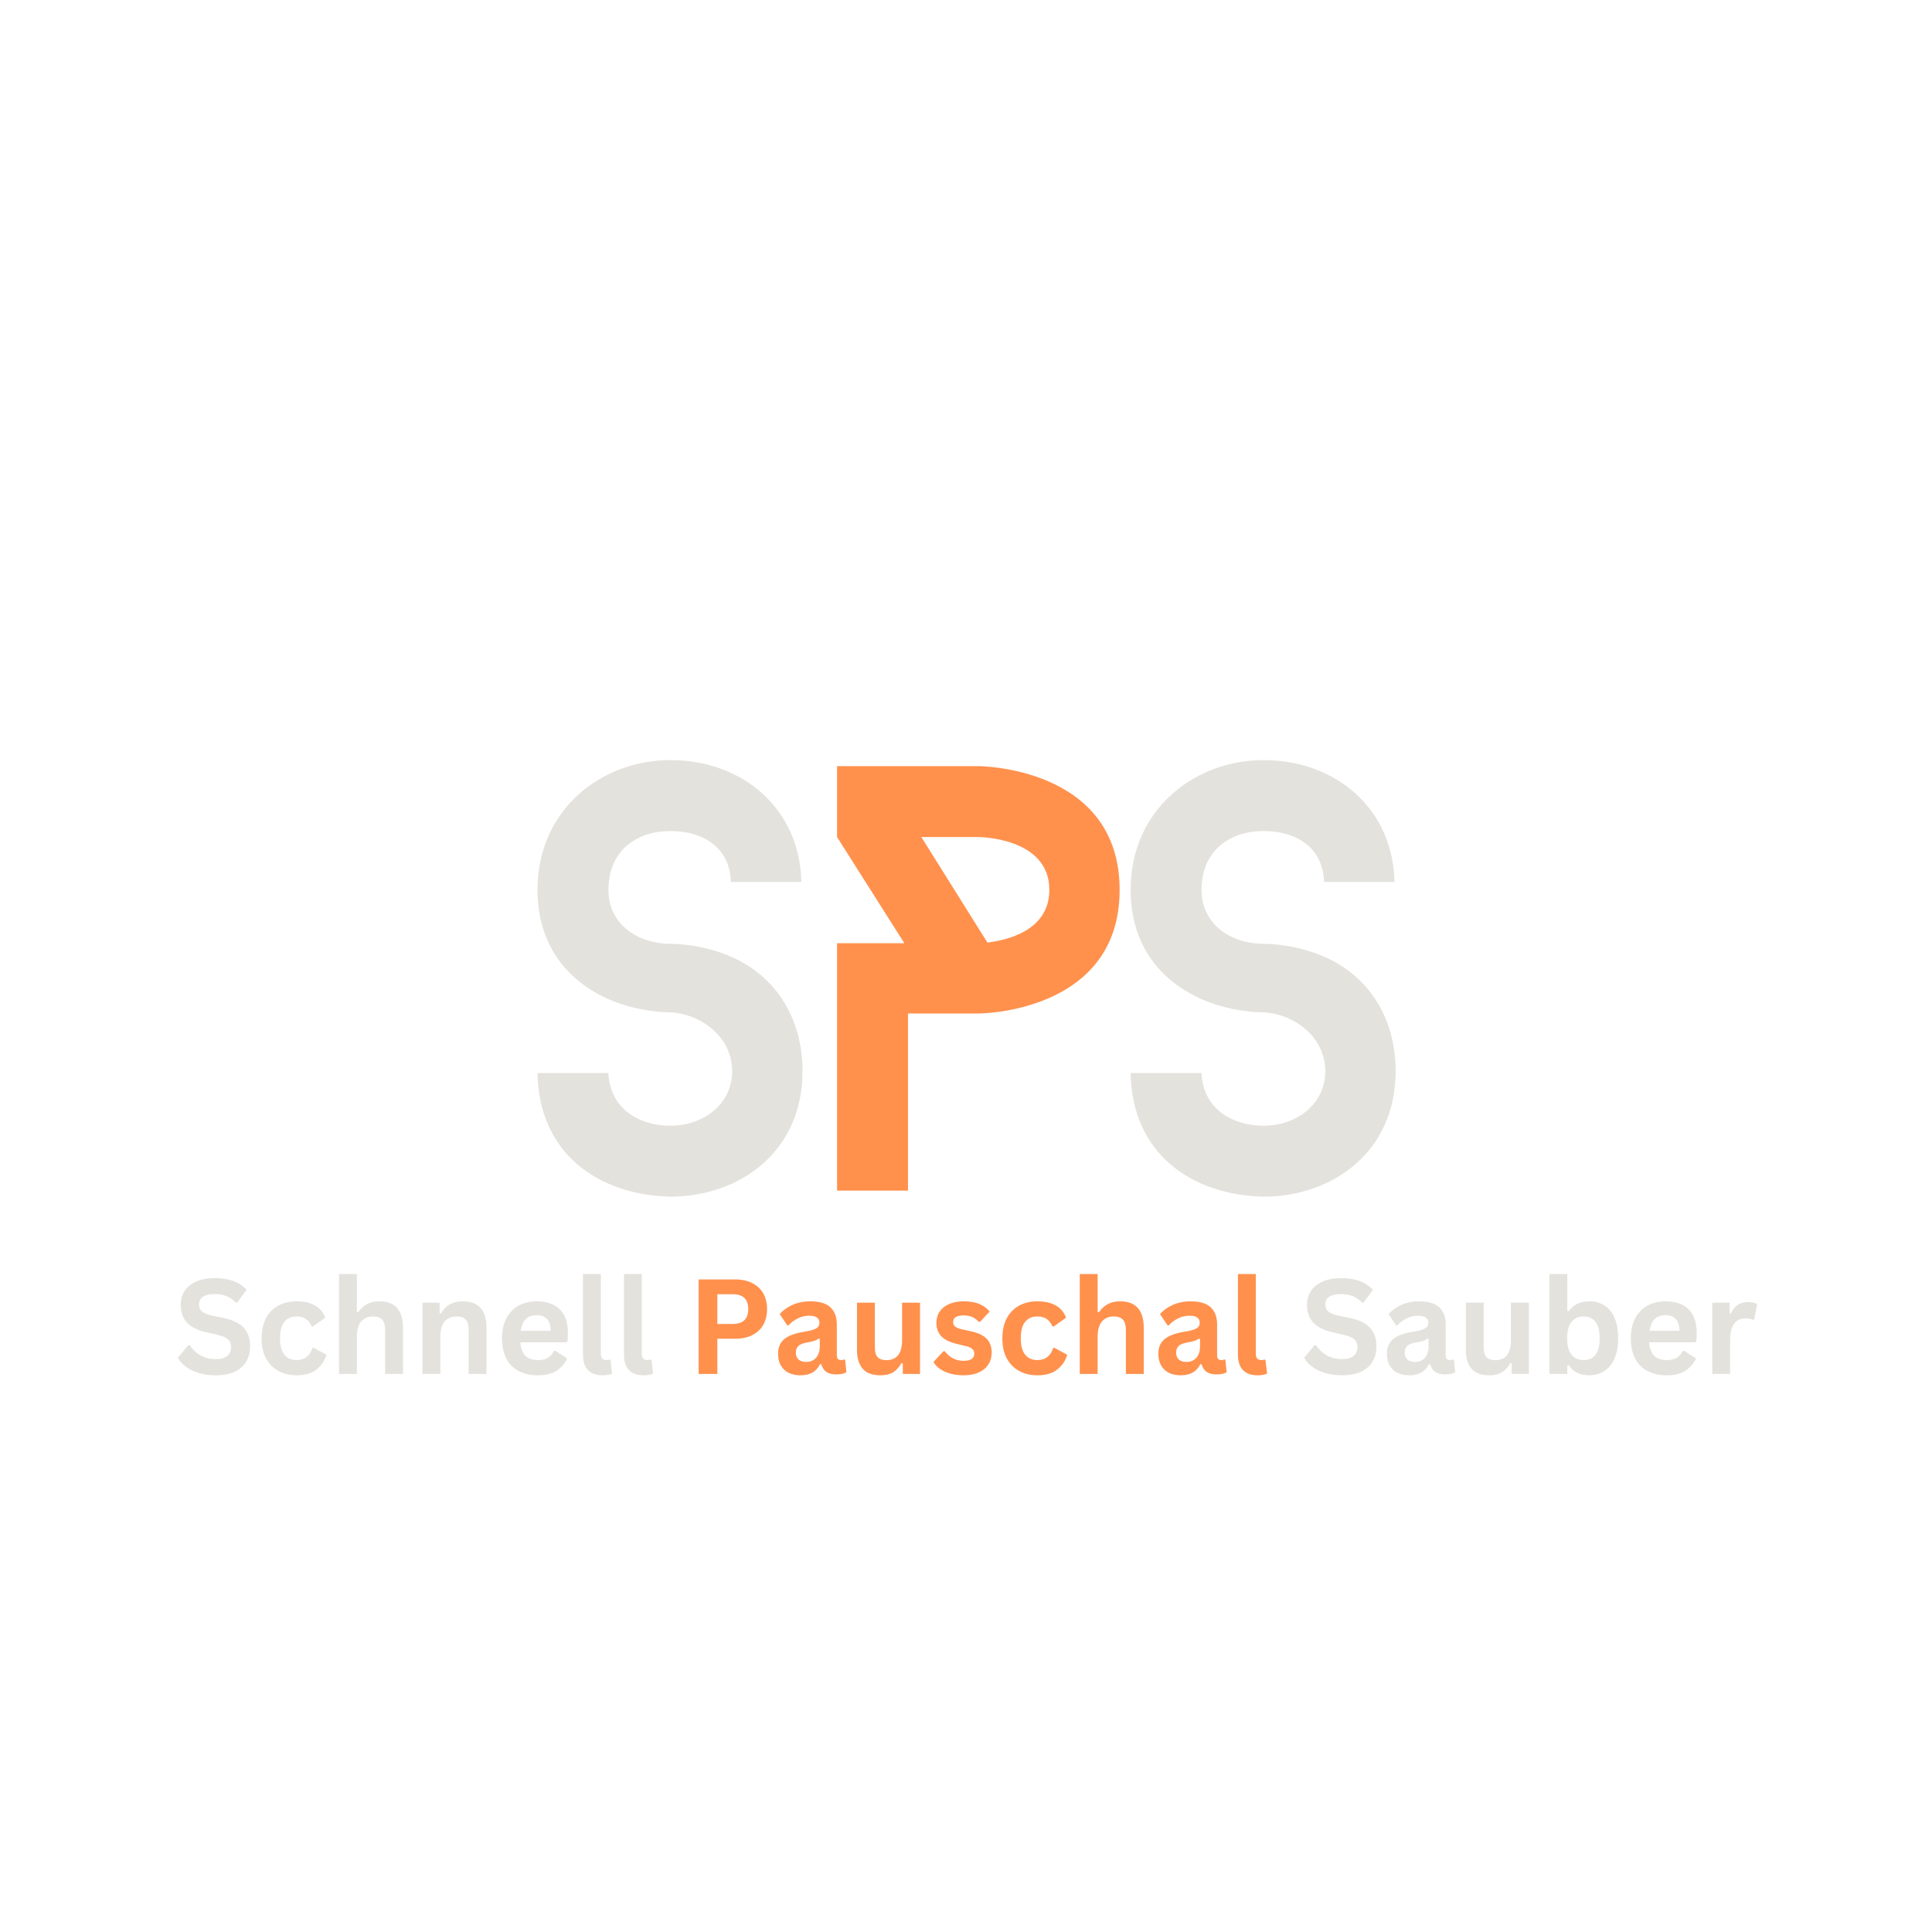 <svg xmlns="http://www.w3.org/2000/svg" xmlns:xlink="http://www.w3.org/1999/xlink" width="500" viewBox="0 0 375 375" height="500" preserveAspectRatio="xMidYMid meet"><defs><g></g></defs><g fill="#e4e2dd" fill-opacity="1"><g transform="translate(97.971, 231.099)"><g><path d="M 32.141 1.172 C 45.438 1.172 57.797 -7.422 57.797 -23.188 C 57.797 -32.953 53.078 -41.203 44.375 -45.203 C 38.484 -47.906 32.719 -47.906 32.141 -47.906 C 26.016 -47.906 20.125 -51.547 20.125 -58.375 C 20.125 -66.031 25.656 -69.797 32.141 -69.797 C 38.375 -69.797 43.672 -66.734 43.906 -59.906 L 57.562 -59.906 C 57.328 -73.922 46.375 -83.562 32.141 -83.562 C 18.828 -83.562 6.359 -74.031 6.359 -58.375 C 6.359 -48.609 11.188 -41.312 19.781 -37.312 C 25.781 -34.609 31.422 -34.609 32.141 -34.609 C 37.672 -34.375 44.141 -30.125 44.141 -23.188 C 44.141 -16.719 38.484 -12.594 32.141 -12.594 C 26.016 -12.594 20.359 -16 20.125 -22.828 L 6.359 -22.828 C 6.594 -7.422 17.891 0.828 32.141 1.172 Z M 32.141 1.172 "></path></g></g></g><g fill="#ff914d" fill-opacity="1"><g transform="translate(153.178, 231.099)"><g><path d="M 36.719 -82.391 L 9.297 -82.391 L 9.297 -68.625 L 22.359 -48.016 L 9.297 -48.016 L 9.297 0 L 23.062 0 L 23.062 -34.375 L 36.719 -34.375 C 36.719 -34.375 64.141 -34.375 64.141 -58.375 C 64.141 -82.391 36.719 -82.391 36.719 -82.391 Z M 38.484 -48.141 L 25.656 -68.625 L 36.719 -68.625 C 36.719 -68.625 50.5 -68.625 50.5 -58.375 C 50.5 -50.375 42.141 -48.609 38.484 -48.141 Z M 38.484 -48.141 "></path></g></g></g><g fill="#e4e2dd" fill-opacity="1"><g transform="translate(213.096, 231.099)"><g><path d="M 32.141 1.172 C 45.438 1.172 57.797 -7.422 57.797 -23.188 C 57.797 -32.953 53.078 -41.203 44.375 -45.203 C 38.484 -47.906 32.719 -47.906 32.141 -47.906 C 26.016 -47.906 20.125 -51.547 20.125 -58.375 C 20.125 -66.031 25.656 -69.797 32.141 -69.797 C 38.375 -69.797 43.672 -66.734 43.906 -59.906 L 57.562 -59.906 C 57.328 -73.922 46.375 -83.562 32.141 -83.562 C 18.828 -83.562 6.359 -74.031 6.359 -58.375 C 6.359 -48.609 11.188 -41.312 19.781 -37.312 C 25.781 -34.609 31.422 -34.609 32.141 -34.609 C 37.672 -34.375 44.141 -30.125 44.141 -23.188 C 44.141 -16.719 38.484 -12.594 32.141 -12.594 C 26.016 -12.594 20.359 -16 20.125 -22.828 L 6.359 -22.828 C 6.594 -7.422 17.891 0.828 32.141 1.172 Z M 32.141 1.172 "></path></g></g></g><g fill="#e4e2dd" fill-opacity="1"><g transform="translate(33.783, 266.68)"><g><path d="M 8.125 0.266 C 6.852 0.266 5.723 0.109 4.734 -0.203 C 3.742 -0.516 2.914 -0.926 2.25 -1.438 C 1.594 -1.945 1.086 -2.508 0.734 -3.125 L 2.734 -5.562 L 3.047 -5.562 C 3.598 -4.738 4.297 -4.082 5.141 -3.594 C 5.992 -3.113 6.988 -2.875 8.125 -2.875 C 9.094 -2.875 9.82 -3.078 10.312 -3.484 C 10.812 -3.891 11.062 -4.457 11.062 -5.188 C 11.062 -5.613 10.984 -5.973 10.828 -6.266 C 10.672 -6.555 10.406 -6.805 10.031 -7.016 C 9.664 -7.234 9.172 -7.414 8.547 -7.562 L 6.188 -8.109 C 4.539 -8.484 3.312 -9.102 2.5 -9.969 C 1.695 -10.844 1.297 -11.984 1.297 -13.391 C 1.297 -14.422 1.551 -15.328 2.062 -16.109 C 2.582 -16.898 3.336 -17.508 4.328 -17.938 C 5.316 -18.375 6.504 -18.594 7.891 -18.594 C 9.305 -18.594 10.516 -18.406 11.516 -18.031 C 12.523 -17.664 13.379 -17.098 14.078 -16.328 L 12.281 -13.875 L 11.969 -13.875 C 11.445 -14.414 10.852 -14.82 10.188 -15.094 C 9.52 -15.363 8.754 -15.5 7.891 -15.5 C 6.891 -15.5 6.129 -15.32 5.609 -14.969 C 5.098 -14.625 4.844 -14.141 4.844 -13.516 C 4.844 -12.941 5.023 -12.484 5.391 -12.141 C 5.754 -11.797 6.383 -11.531 7.281 -11.344 L 9.688 -10.844 C 11.469 -10.457 12.758 -9.816 13.562 -8.922 C 14.363 -8.023 14.766 -6.852 14.766 -5.406 C 14.766 -4.258 14.516 -3.258 14.016 -2.406 C 13.523 -1.562 12.781 -0.906 11.781 -0.438 C 10.789 0.031 9.57 0.266 8.125 0.266 Z M 8.125 0.266 "></path></g></g><g transform="translate(49.536, 266.68)"><g><path d="M 8.062 0.266 C 6.727 0.266 5.547 -0.008 4.516 -0.562 C 3.484 -1.125 2.676 -1.941 2.094 -3.016 C 1.52 -4.098 1.234 -5.395 1.234 -6.906 C 1.234 -8.426 1.52 -9.727 2.094 -10.812 C 2.676 -11.895 3.477 -12.711 4.5 -13.266 C 5.52 -13.816 6.688 -14.094 8 -14.094 C 10.914 -14.094 12.785 -13.035 13.609 -10.922 L 11.219 -9.219 L 10.969 -9.219 C 10.676 -9.875 10.301 -10.359 9.844 -10.672 C 9.395 -10.992 8.781 -11.156 8 -11.156 C 7 -11.156 6.219 -10.805 5.656 -10.109 C 5.094 -9.41 4.812 -8.344 4.812 -6.906 C 4.812 -5.488 5.094 -4.43 5.656 -3.734 C 6.227 -3.035 7.031 -2.688 8.062 -2.688 C 8.812 -2.688 9.445 -2.891 9.969 -3.297 C 10.5 -3.703 10.875 -4.285 11.094 -5.047 L 11.359 -5.062 L 13.828 -3.719 C 13.484 -2.539 12.832 -1.582 11.875 -0.844 C 10.926 -0.102 9.656 0.266 8.062 0.266 Z M 8.062 0.266 "></path></g></g><g transform="translate(63.798, 266.68)"><g><path d="M 2 0 L 2 -19.391 L 5.469 -19.391 L 5.469 -12.031 L 5.734 -11.984 C 6.191 -12.66 6.754 -13.18 7.422 -13.547 C 8.086 -13.91 8.895 -14.094 9.844 -14.094 C 12.895 -14.094 14.422 -12.363 14.422 -8.906 L 14.422 0 L 10.953 0 L 10.953 -8.469 C 10.953 -9.414 10.766 -10.098 10.391 -10.516 C 10.016 -10.941 9.426 -11.156 8.625 -11.156 C 7.656 -11.156 6.883 -10.832 6.312 -10.188 C 5.75 -9.539 5.469 -8.531 5.469 -7.156 L 5.469 0 Z M 2 0 "></path></g></g><g transform="translate(80.003, 266.68)"><g><path d="M 2 0 L 2 -13.828 L 5.328 -13.828 L 5.328 -11.797 L 5.594 -11.734 C 6.457 -13.305 7.852 -14.094 9.781 -14.094 C 11.375 -14.094 12.547 -13.656 13.297 -12.781 C 14.047 -11.914 14.422 -10.656 14.422 -9 L 14.422 0 L 10.953 0 L 10.953 -8.562 C 10.953 -9.488 10.766 -10.148 10.391 -10.547 C 10.023 -10.953 9.438 -11.156 8.625 -11.156 C 7.633 -11.156 6.859 -10.832 6.297 -10.188 C 5.742 -9.551 5.469 -8.539 5.469 -7.156 L 5.469 0 Z M 2 0 "></path></g></g><g transform="translate(96.208, 266.68)"><g><path d="M 13.672 -6.141 L 4.781 -6.141 C 4.875 -4.93 5.211 -4.051 5.797 -3.5 C 6.391 -2.957 7.191 -2.688 8.203 -2.688 C 8.992 -2.688 9.633 -2.832 10.125 -3.125 C 10.625 -3.426 11.023 -3.879 11.328 -4.484 L 11.594 -4.484 L 13.891 -3 C 13.441 -2.031 12.758 -1.242 11.844 -0.641 C 10.938 -0.035 9.723 0.266 8.203 0.266 C 6.773 0.266 5.539 -0.004 4.5 -0.547 C 3.457 -1.086 2.648 -1.895 2.078 -2.969 C 1.516 -4.051 1.234 -5.363 1.234 -6.906 C 1.234 -8.477 1.531 -9.801 2.125 -10.875 C 2.719 -11.957 3.52 -12.766 4.531 -13.297 C 5.551 -13.828 6.691 -14.094 7.953 -14.094 C 9.91 -14.094 11.41 -13.57 12.453 -12.531 C 13.492 -11.5 14.016 -9.984 14.016 -7.984 C 14.016 -7.254 13.988 -6.688 13.938 -6.281 Z M 10.688 -8.375 C 10.656 -9.426 10.41 -10.191 9.953 -10.672 C 9.492 -11.16 8.828 -11.406 7.953 -11.406 C 6.191 -11.406 5.16 -10.395 4.859 -8.375 Z M 10.688 -8.375 "></path></g></g><g transform="translate(111.247, 266.68)"><g><path d="M 5.75 0.266 C 4.5 0.266 3.547 -0.066 2.891 -0.734 C 2.234 -1.41 1.906 -2.438 1.906 -3.812 L 1.906 -19.391 L 5.375 -19.391 L 5.375 -3.953 C 5.375 -3.109 5.727 -2.688 6.438 -2.688 C 6.633 -2.688 6.848 -2.719 7.078 -2.781 L 7.25 -2.734 L 7.562 -0.062 C 7.375 0.039 7.117 0.117 6.797 0.172 C 6.484 0.234 6.133 0.266 5.75 0.266 Z M 5.75 0.266 "></path></g></g><g transform="translate(119.199, 266.68)"><g><path d="M 5.75 0.266 C 4.5 0.266 3.547 -0.066 2.891 -0.734 C 2.234 -1.41 1.906 -2.438 1.906 -3.812 L 1.906 -19.391 L 5.375 -19.391 L 5.375 -3.953 C 5.375 -3.109 5.727 -2.688 6.438 -2.688 C 6.633 -2.688 6.848 -2.719 7.078 -2.781 L 7.25 -2.734 L 7.562 -0.062 C 7.375 0.039 7.117 0.117 6.797 0.172 C 6.484 0.234 6.133 0.266 5.75 0.266 Z M 5.75 0.266 "></path></g></g><g transform="translate(127.151, 266.68)"><g></g></g></g><g fill="#ff914d" fill-opacity="1"><g transform="translate(133.216, 266.68)"><g><path d="M 9.469 -18.344 C 10.781 -18.344 11.898 -18.098 12.828 -17.609 C 13.766 -17.129 14.473 -16.457 14.953 -15.594 C 15.43 -14.727 15.672 -13.723 15.672 -12.578 C 15.672 -11.43 15.43 -10.426 14.953 -9.562 C 14.473 -8.707 13.766 -8.035 12.828 -7.547 C 11.898 -7.066 10.781 -6.828 9.469 -6.828 L 6.016 -6.828 L 6.016 0 L 2.391 0 L 2.391 -18.344 Z M 9 -9.703 C 11.008 -9.703 12.016 -10.66 12.016 -12.578 C 12.016 -14.504 11.008 -15.469 9 -15.469 L 6.016 -15.469 L 6.016 -9.703 Z M 9 -9.703 "></path></g></g><g transform="translate(149.974, 266.68)"><g><path d="M 5.391 0.266 C 4.504 0.266 3.734 0.102 3.078 -0.219 C 2.43 -0.551 1.93 -1.031 1.578 -1.656 C 1.223 -2.289 1.047 -3.051 1.047 -3.938 C 1.047 -4.758 1.223 -5.445 1.578 -6 C 1.93 -6.551 2.473 -7.004 3.203 -7.359 C 3.941 -7.723 4.906 -8 6.094 -8.188 C 6.926 -8.32 7.555 -8.469 7.984 -8.625 C 8.41 -8.789 8.695 -8.973 8.844 -9.172 C 9 -9.367 9.078 -9.625 9.078 -9.938 C 9.078 -10.375 8.922 -10.707 8.609 -10.938 C 8.305 -11.176 7.797 -11.297 7.078 -11.297 C 6.305 -11.297 5.57 -11.125 4.875 -10.781 C 4.188 -10.438 3.586 -9.988 3.078 -9.438 L 2.828 -9.438 L 1.359 -11.625 C 2.066 -12.406 2.926 -13.008 3.938 -13.438 C 4.945 -13.875 6.051 -14.094 7.25 -14.094 C 9.082 -14.094 10.406 -13.703 11.219 -12.922 C 12.039 -12.148 12.453 -11.051 12.453 -9.625 L 12.453 -3.609 C 12.453 -2.992 12.723 -2.688 13.266 -2.688 C 13.473 -2.688 13.68 -2.723 13.891 -2.797 L 14.062 -2.75 L 14.312 -0.328 C 14.113 -0.203 13.844 -0.098 13.5 -0.016 C 13.164 0.055 12.789 0.094 12.375 0.094 C 11.551 0.094 10.906 -0.062 10.438 -0.375 C 9.977 -0.695 9.645 -1.195 9.438 -1.875 L 9.188 -1.891 C 8.508 -0.453 7.242 0.266 5.391 0.266 Z M 6.5 -2.328 C 7.301 -2.328 7.941 -2.598 8.422 -3.141 C 8.898 -3.68 9.141 -4.43 9.141 -5.391 L 9.141 -6.797 L 8.906 -6.844 C 8.695 -6.676 8.422 -6.535 8.078 -6.422 C 7.742 -6.316 7.258 -6.207 6.625 -6.094 C 5.875 -5.969 5.332 -5.75 5 -5.438 C 4.664 -5.133 4.5 -4.707 4.5 -4.156 C 4.5 -3.562 4.676 -3.109 5.031 -2.797 C 5.383 -2.484 5.875 -2.328 6.5 -2.328 Z M 6.5 -2.328 "></path></g></g><g transform="translate(164.561, 266.68)"><g><path d="M 6.328 0.266 C 4.773 0.266 3.629 -0.156 2.891 -1 C 2.148 -1.852 1.781 -3.078 1.781 -4.672 L 1.781 -13.828 L 5.25 -13.828 L 5.25 -5.109 C 5.25 -4.266 5.43 -3.645 5.797 -3.25 C 6.16 -2.863 6.723 -2.672 7.484 -2.672 C 8.453 -2.672 9.203 -2.984 9.734 -3.609 C 10.266 -4.242 10.531 -5.238 10.531 -6.594 L 10.531 -13.828 L 14.016 -13.828 L 14.016 0 L 10.672 0 L 10.672 -2.031 L 10.406 -2.094 C 9.969 -1.301 9.426 -0.707 8.781 -0.312 C 8.145 0.07 7.328 0.266 6.328 0.266 Z M 6.328 0.266 "></path></g></g><g transform="translate(180.565, 266.68)"><g><path d="M 6.469 0.266 C 5.531 0.266 4.664 0.156 3.875 -0.062 C 3.094 -0.289 2.422 -0.598 1.859 -0.984 C 1.305 -1.367 0.895 -1.816 0.625 -2.328 L 2.562 -4.406 L 2.828 -4.406 C 3.285 -3.781 3.828 -3.312 4.453 -3 C 5.078 -2.695 5.758 -2.547 6.5 -2.547 C 7.176 -2.547 7.688 -2.664 8.031 -2.906 C 8.375 -3.156 8.547 -3.504 8.547 -3.953 C 8.547 -4.305 8.422 -4.598 8.172 -4.828 C 7.922 -5.066 7.52 -5.254 6.969 -5.391 L 5.141 -5.828 C 3.766 -6.16 2.758 -6.66 2.125 -7.328 C 1.5 -8.004 1.188 -8.859 1.188 -9.891 C 1.188 -10.754 1.406 -11.504 1.844 -12.141 C 2.289 -12.773 2.91 -13.258 3.703 -13.594 C 4.504 -13.926 5.438 -14.094 6.5 -14.094 C 7.738 -14.094 8.77 -13.91 9.594 -13.547 C 10.414 -13.191 11.055 -12.711 11.516 -12.109 L 9.656 -10.109 L 9.406 -10.109 C 9.02 -10.547 8.586 -10.863 8.109 -11.062 C 7.629 -11.258 7.094 -11.359 6.5 -11.359 C 5.125 -11.359 4.438 -10.93 4.438 -10.078 C 4.438 -9.723 4.562 -9.43 4.812 -9.203 C 5.07 -8.984 5.523 -8.801 6.172 -8.656 L 7.875 -8.281 C 9.281 -7.977 10.305 -7.492 10.953 -6.828 C 11.598 -6.16 11.922 -5.27 11.922 -4.156 C 11.922 -3.27 11.703 -2.492 11.266 -1.828 C 10.836 -1.16 10.211 -0.645 9.391 -0.281 C 8.578 0.082 7.602 0.266 6.469 0.266 Z M 6.469 0.266 "></path></g></g><g transform="translate(193.321, 266.68)"><g><path d="M 8.062 0.266 C 6.727 0.266 5.547 -0.008 4.516 -0.562 C 3.484 -1.125 2.676 -1.941 2.094 -3.016 C 1.52 -4.098 1.234 -5.395 1.234 -6.906 C 1.234 -8.426 1.52 -9.727 2.094 -10.812 C 2.676 -11.895 3.477 -12.711 4.5 -13.266 C 5.52 -13.816 6.688 -14.094 8 -14.094 C 10.914 -14.094 12.785 -13.035 13.609 -10.922 L 11.219 -9.219 L 10.969 -9.219 C 10.676 -9.875 10.301 -10.359 9.844 -10.672 C 9.395 -10.992 8.781 -11.156 8 -11.156 C 7 -11.156 6.219 -10.805 5.656 -10.109 C 5.094 -9.41 4.812 -8.344 4.812 -6.906 C 4.812 -5.488 5.094 -4.43 5.656 -3.734 C 6.227 -3.035 7.031 -2.688 8.062 -2.688 C 8.812 -2.688 9.445 -2.891 9.969 -3.297 C 10.5 -3.703 10.875 -4.285 11.094 -5.047 L 11.359 -5.062 L 13.828 -3.719 C 13.484 -2.539 12.832 -1.582 11.875 -0.844 C 10.926 -0.102 9.656 0.266 8.062 0.266 Z M 8.062 0.266 "></path></g></g><g transform="translate(207.582, 266.68)"><g><path d="M 2 0 L 2 -19.391 L 5.469 -19.391 L 5.469 -12.031 L 5.734 -11.984 C 6.191 -12.66 6.754 -13.18 7.422 -13.547 C 8.086 -13.91 8.895 -14.094 9.844 -14.094 C 12.895 -14.094 14.422 -12.363 14.422 -8.906 L 14.422 0 L 10.953 0 L 10.953 -8.469 C 10.953 -9.414 10.766 -10.098 10.391 -10.516 C 10.016 -10.941 9.426 -11.156 8.625 -11.156 C 7.656 -11.156 6.883 -10.832 6.312 -10.188 C 5.75 -9.539 5.469 -8.531 5.469 -7.156 L 5.469 0 Z M 2 0 "></path></g></g><g transform="translate(223.787, 266.68)"><g><path d="M 5.391 0.266 C 4.504 0.266 3.734 0.102 3.078 -0.219 C 2.43 -0.551 1.93 -1.031 1.578 -1.656 C 1.223 -2.289 1.047 -3.051 1.047 -3.938 C 1.047 -4.758 1.223 -5.445 1.578 -6 C 1.93 -6.551 2.473 -7.004 3.203 -7.359 C 3.941 -7.723 4.906 -8 6.094 -8.188 C 6.926 -8.32 7.555 -8.469 7.984 -8.625 C 8.41 -8.789 8.695 -8.973 8.844 -9.172 C 9 -9.367 9.078 -9.625 9.078 -9.938 C 9.078 -10.375 8.922 -10.707 8.609 -10.938 C 8.305 -11.176 7.797 -11.297 7.078 -11.297 C 6.305 -11.297 5.57 -11.125 4.875 -10.781 C 4.188 -10.438 3.586 -9.988 3.078 -9.438 L 2.828 -9.438 L 1.359 -11.625 C 2.066 -12.406 2.926 -13.008 3.938 -13.438 C 4.945 -13.875 6.051 -14.094 7.25 -14.094 C 9.082 -14.094 10.406 -13.703 11.219 -12.922 C 12.039 -12.148 12.453 -11.051 12.453 -9.625 L 12.453 -3.609 C 12.453 -2.992 12.723 -2.688 13.266 -2.688 C 13.473 -2.688 13.68 -2.723 13.891 -2.797 L 14.062 -2.75 L 14.312 -0.328 C 14.113 -0.203 13.844 -0.098 13.5 -0.016 C 13.164 0.055 12.789 0.094 12.375 0.094 C 11.551 0.094 10.906 -0.062 10.438 -0.375 C 9.977 -0.695 9.645 -1.195 9.438 -1.875 L 9.188 -1.891 C 8.508 -0.453 7.242 0.266 5.391 0.266 Z M 6.5 -2.328 C 7.301 -2.328 7.941 -2.598 8.422 -3.141 C 8.898 -3.68 9.141 -4.43 9.141 -5.391 L 9.141 -6.797 L 8.906 -6.844 C 8.695 -6.676 8.422 -6.535 8.078 -6.422 C 7.742 -6.316 7.258 -6.207 6.625 -6.094 C 5.875 -5.969 5.332 -5.75 5 -5.438 C 4.664 -5.133 4.5 -4.707 4.5 -4.156 C 4.5 -3.562 4.676 -3.109 5.031 -2.797 C 5.383 -2.484 5.875 -2.328 6.5 -2.328 Z M 6.5 -2.328 "></path></g></g><g transform="translate(238.375, 266.68)"><g><path d="M 5.75 0.266 C 4.5 0.266 3.547 -0.066 2.891 -0.734 C 2.234 -1.41 1.906 -2.438 1.906 -3.812 L 1.906 -19.391 L 5.375 -19.391 L 5.375 -3.953 C 5.375 -3.109 5.727 -2.688 6.438 -2.688 C 6.633 -2.688 6.848 -2.719 7.078 -2.781 L 7.25 -2.734 L 7.562 -0.062 C 7.375 0.039 7.117 0.117 6.797 0.172 C 6.484 0.234 6.133 0.266 5.75 0.266 Z M 5.75 0.266 "></path></g></g></g><g fill="#e4e2dd" fill-opacity="1"><g transform="translate(246.338, 266.68)"><g></g></g><g transform="translate(252.396, 266.68)"><g><path d="M 8.125 0.266 C 6.852 0.266 5.723 0.109 4.734 -0.203 C 3.742 -0.516 2.914 -0.926 2.25 -1.438 C 1.594 -1.945 1.086 -2.508 0.734 -3.125 L 2.734 -5.562 L 3.047 -5.562 C 3.598 -4.738 4.297 -4.082 5.141 -3.594 C 5.992 -3.113 6.988 -2.875 8.125 -2.875 C 9.094 -2.875 9.82 -3.078 10.312 -3.484 C 10.812 -3.891 11.062 -4.457 11.062 -5.188 C 11.062 -5.613 10.984 -5.973 10.828 -6.266 C 10.672 -6.555 10.406 -6.805 10.031 -7.016 C 9.664 -7.234 9.172 -7.414 8.547 -7.562 L 6.188 -8.109 C 4.539 -8.484 3.312 -9.102 2.5 -9.969 C 1.695 -10.844 1.297 -11.984 1.297 -13.391 C 1.297 -14.422 1.551 -15.328 2.062 -16.109 C 2.582 -16.898 3.336 -17.508 4.328 -17.938 C 5.316 -18.375 6.504 -18.594 7.891 -18.594 C 9.305 -18.594 10.516 -18.406 11.516 -18.031 C 12.523 -17.664 13.379 -17.098 14.078 -16.328 L 12.281 -13.875 L 11.969 -13.875 C 11.445 -14.414 10.852 -14.82 10.188 -15.094 C 9.52 -15.363 8.754 -15.5 7.891 -15.5 C 6.891 -15.5 6.129 -15.32 5.609 -14.969 C 5.098 -14.625 4.844 -14.141 4.844 -13.516 C 4.844 -12.941 5.023 -12.484 5.391 -12.141 C 5.754 -11.797 6.383 -11.531 7.281 -11.344 L 9.688 -10.844 C 11.469 -10.457 12.758 -9.816 13.562 -8.922 C 14.363 -8.023 14.766 -6.852 14.766 -5.406 C 14.766 -4.258 14.516 -3.258 14.016 -2.406 C 13.523 -1.562 12.781 -0.906 11.781 -0.438 C 10.789 0.031 9.57 0.266 8.125 0.266 Z M 8.125 0.266 "></path></g></g><g transform="translate(268.149, 266.68)"><g><path d="M 5.391 0.266 C 4.504 0.266 3.734 0.102 3.078 -0.219 C 2.43 -0.551 1.93 -1.031 1.578 -1.656 C 1.223 -2.289 1.047 -3.051 1.047 -3.938 C 1.047 -4.758 1.223 -5.445 1.578 -6 C 1.93 -6.551 2.473 -7.004 3.203 -7.359 C 3.941 -7.723 4.906 -8 6.094 -8.188 C 6.926 -8.32 7.555 -8.469 7.984 -8.625 C 8.41 -8.789 8.695 -8.973 8.844 -9.172 C 9 -9.367 9.078 -9.625 9.078 -9.938 C 9.078 -10.375 8.922 -10.707 8.609 -10.938 C 8.305 -11.176 7.797 -11.297 7.078 -11.297 C 6.305 -11.297 5.57 -11.125 4.875 -10.781 C 4.188 -10.438 3.586 -9.988 3.078 -9.438 L 2.828 -9.438 L 1.359 -11.625 C 2.066 -12.406 2.926 -13.008 3.938 -13.438 C 4.945 -13.875 6.051 -14.094 7.25 -14.094 C 9.082 -14.094 10.406 -13.703 11.219 -12.922 C 12.039 -12.148 12.453 -11.051 12.453 -9.625 L 12.453 -3.609 C 12.453 -2.992 12.723 -2.688 13.266 -2.688 C 13.473 -2.688 13.68 -2.723 13.891 -2.797 L 14.062 -2.75 L 14.312 -0.328 C 14.113 -0.203 13.844 -0.098 13.5 -0.016 C 13.164 0.055 12.789 0.094 12.375 0.094 C 11.551 0.094 10.906 -0.062 10.438 -0.375 C 9.977 -0.695 9.645 -1.195 9.438 -1.875 L 9.188 -1.891 C 8.508 -0.453 7.242 0.266 5.391 0.266 Z M 6.5 -2.328 C 7.301 -2.328 7.941 -2.598 8.422 -3.141 C 8.898 -3.68 9.141 -4.43 9.141 -5.391 L 9.141 -6.797 L 8.906 -6.844 C 8.695 -6.676 8.422 -6.535 8.078 -6.422 C 7.742 -6.316 7.258 -6.207 6.625 -6.094 C 5.875 -5.969 5.332 -5.75 5 -5.438 C 4.664 -5.133 4.5 -4.707 4.5 -4.156 C 4.5 -3.562 4.676 -3.109 5.031 -2.797 C 5.383 -2.484 5.875 -2.328 6.5 -2.328 Z M 6.5 -2.328 "></path></g></g><g transform="translate(282.736, 266.68)"><g><path d="M 6.328 0.266 C 4.773 0.266 3.629 -0.156 2.891 -1 C 2.148 -1.852 1.781 -3.078 1.781 -4.672 L 1.781 -13.828 L 5.25 -13.828 L 5.25 -5.109 C 5.25 -4.266 5.43 -3.645 5.797 -3.25 C 6.16 -2.863 6.723 -2.672 7.484 -2.672 C 8.453 -2.672 9.203 -2.984 9.734 -3.609 C 10.266 -4.242 10.531 -5.238 10.531 -6.594 L 10.531 -13.828 L 14.016 -13.828 L 14.016 0 L 10.672 0 L 10.672 -2.031 L 10.406 -2.094 C 9.969 -1.301 9.426 -0.707 8.781 -0.312 C 8.145 0.07 7.328 0.266 6.328 0.266 Z M 6.328 0.266 "></path></g></g><g transform="translate(298.741, 266.68)"><g><path d="M 9.672 0.266 C 7.91 0.266 6.598 -0.395 5.734 -1.719 L 5.469 -1.672 L 5.469 0 L 2 0 L 2 -19.391 L 5.469 -19.391 L 5.469 -12.203 L 5.734 -12.156 C 6.211 -12.812 6.773 -13.297 7.422 -13.609 C 8.066 -13.93 8.844 -14.094 9.75 -14.094 C 10.863 -14.094 11.836 -13.828 12.672 -13.297 C 13.516 -12.773 14.172 -11.977 14.641 -10.906 C 15.109 -9.832 15.344 -8.5 15.344 -6.906 C 15.344 -5.332 15.098 -4.008 14.609 -2.938 C 14.129 -1.863 13.461 -1.062 12.609 -0.531 C 11.754 0 10.773 0.266 9.672 0.266 Z M 8.609 -2.688 C 9.629 -2.688 10.406 -3.023 10.938 -3.703 C 11.477 -4.391 11.75 -5.457 11.75 -6.906 C 11.75 -8.375 11.477 -9.445 10.938 -10.125 C 10.406 -10.812 9.629 -11.156 8.609 -11.156 C 7.641 -11.156 6.867 -10.801 6.297 -10.094 C 5.723 -9.395 5.438 -8.332 5.438 -6.906 C 5.438 -5.488 5.723 -4.43 6.297 -3.734 C 6.867 -3.035 7.641 -2.688 8.609 -2.688 Z M 8.609 -2.688 "></path></g></g><g transform="translate(315.31, 266.68)"><g><path d="M 13.672 -6.141 L 4.781 -6.141 C 4.875 -4.93 5.211 -4.051 5.797 -3.5 C 6.391 -2.957 7.191 -2.688 8.203 -2.688 C 8.992 -2.688 9.633 -2.832 10.125 -3.125 C 10.625 -3.426 11.023 -3.879 11.328 -4.484 L 11.594 -4.484 L 13.891 -3 C 13.441 -2.031 12.758 -1.242 11.844 -0.641 C 10.938 -0.035 9.723 0.266 8.203 0.266 C 6.773 0.266 5.539 -0.004 4.5 -0.547 C 3.457 -1.086 2.648 -1.895 2.078 -2.969 C 1.516 -4.051 1.234 -5.363 1.234 -6.906 C 1.234 -8.477 1.531 -9.801 2.125 -10.875 C 2.719 -11.957 3.52 -12.766 4.531 -13.297 C 5.551 -13.828 6.691 -14.094 7.953 -14.094 C 9.91 -14.094 11.41 -13.57 12.453 -12.531 C 13.492 -11.5 14.016 -9.984 14.016 -7.984 C 14.016 -7.254 13.988 -6.688 13.938 -6.281 Z M 10.688 -8.375 C 10.656 -9.426 10.41 -10.191 9.953 -10.672 C 9.492 -11.16 8.828 -11.406 7.953 -11.406 C 6.191 -11.406 5.16 -10.395 4.859 -8.375 Z M 10.688 -8.375 "></path></g></g><g transform="translate(330.349, 266.68)"><g><path d="M 2 0 L 2 -13.828 L 5.375 -13.828 L 5.375 -11.781 L 5.625 -11.734 C 5.969 -12.492 6.41 -13.051 6.953 -13.406 C 7.492 -13.77 8.156 -13.953 8.938 -13.953 C 9.719 -13.953 10.312 -13.82 10.719 -13.562 L 10.141 -10.562 L 9.875 -10.516 C 9.645 -10.609 9.426 -10.676 9.219 -10.719 C 9.008 -10.758 8.754 -10.781 8.453 -10.781 C 7.484 -10.781 6.742 -10.438 6.234 -9.75 C 5.723 -9.07 5.469 -7.977 5.469 -6.469 L 5.469 0 Z M 2 0 "></path></g></g></g></svg>